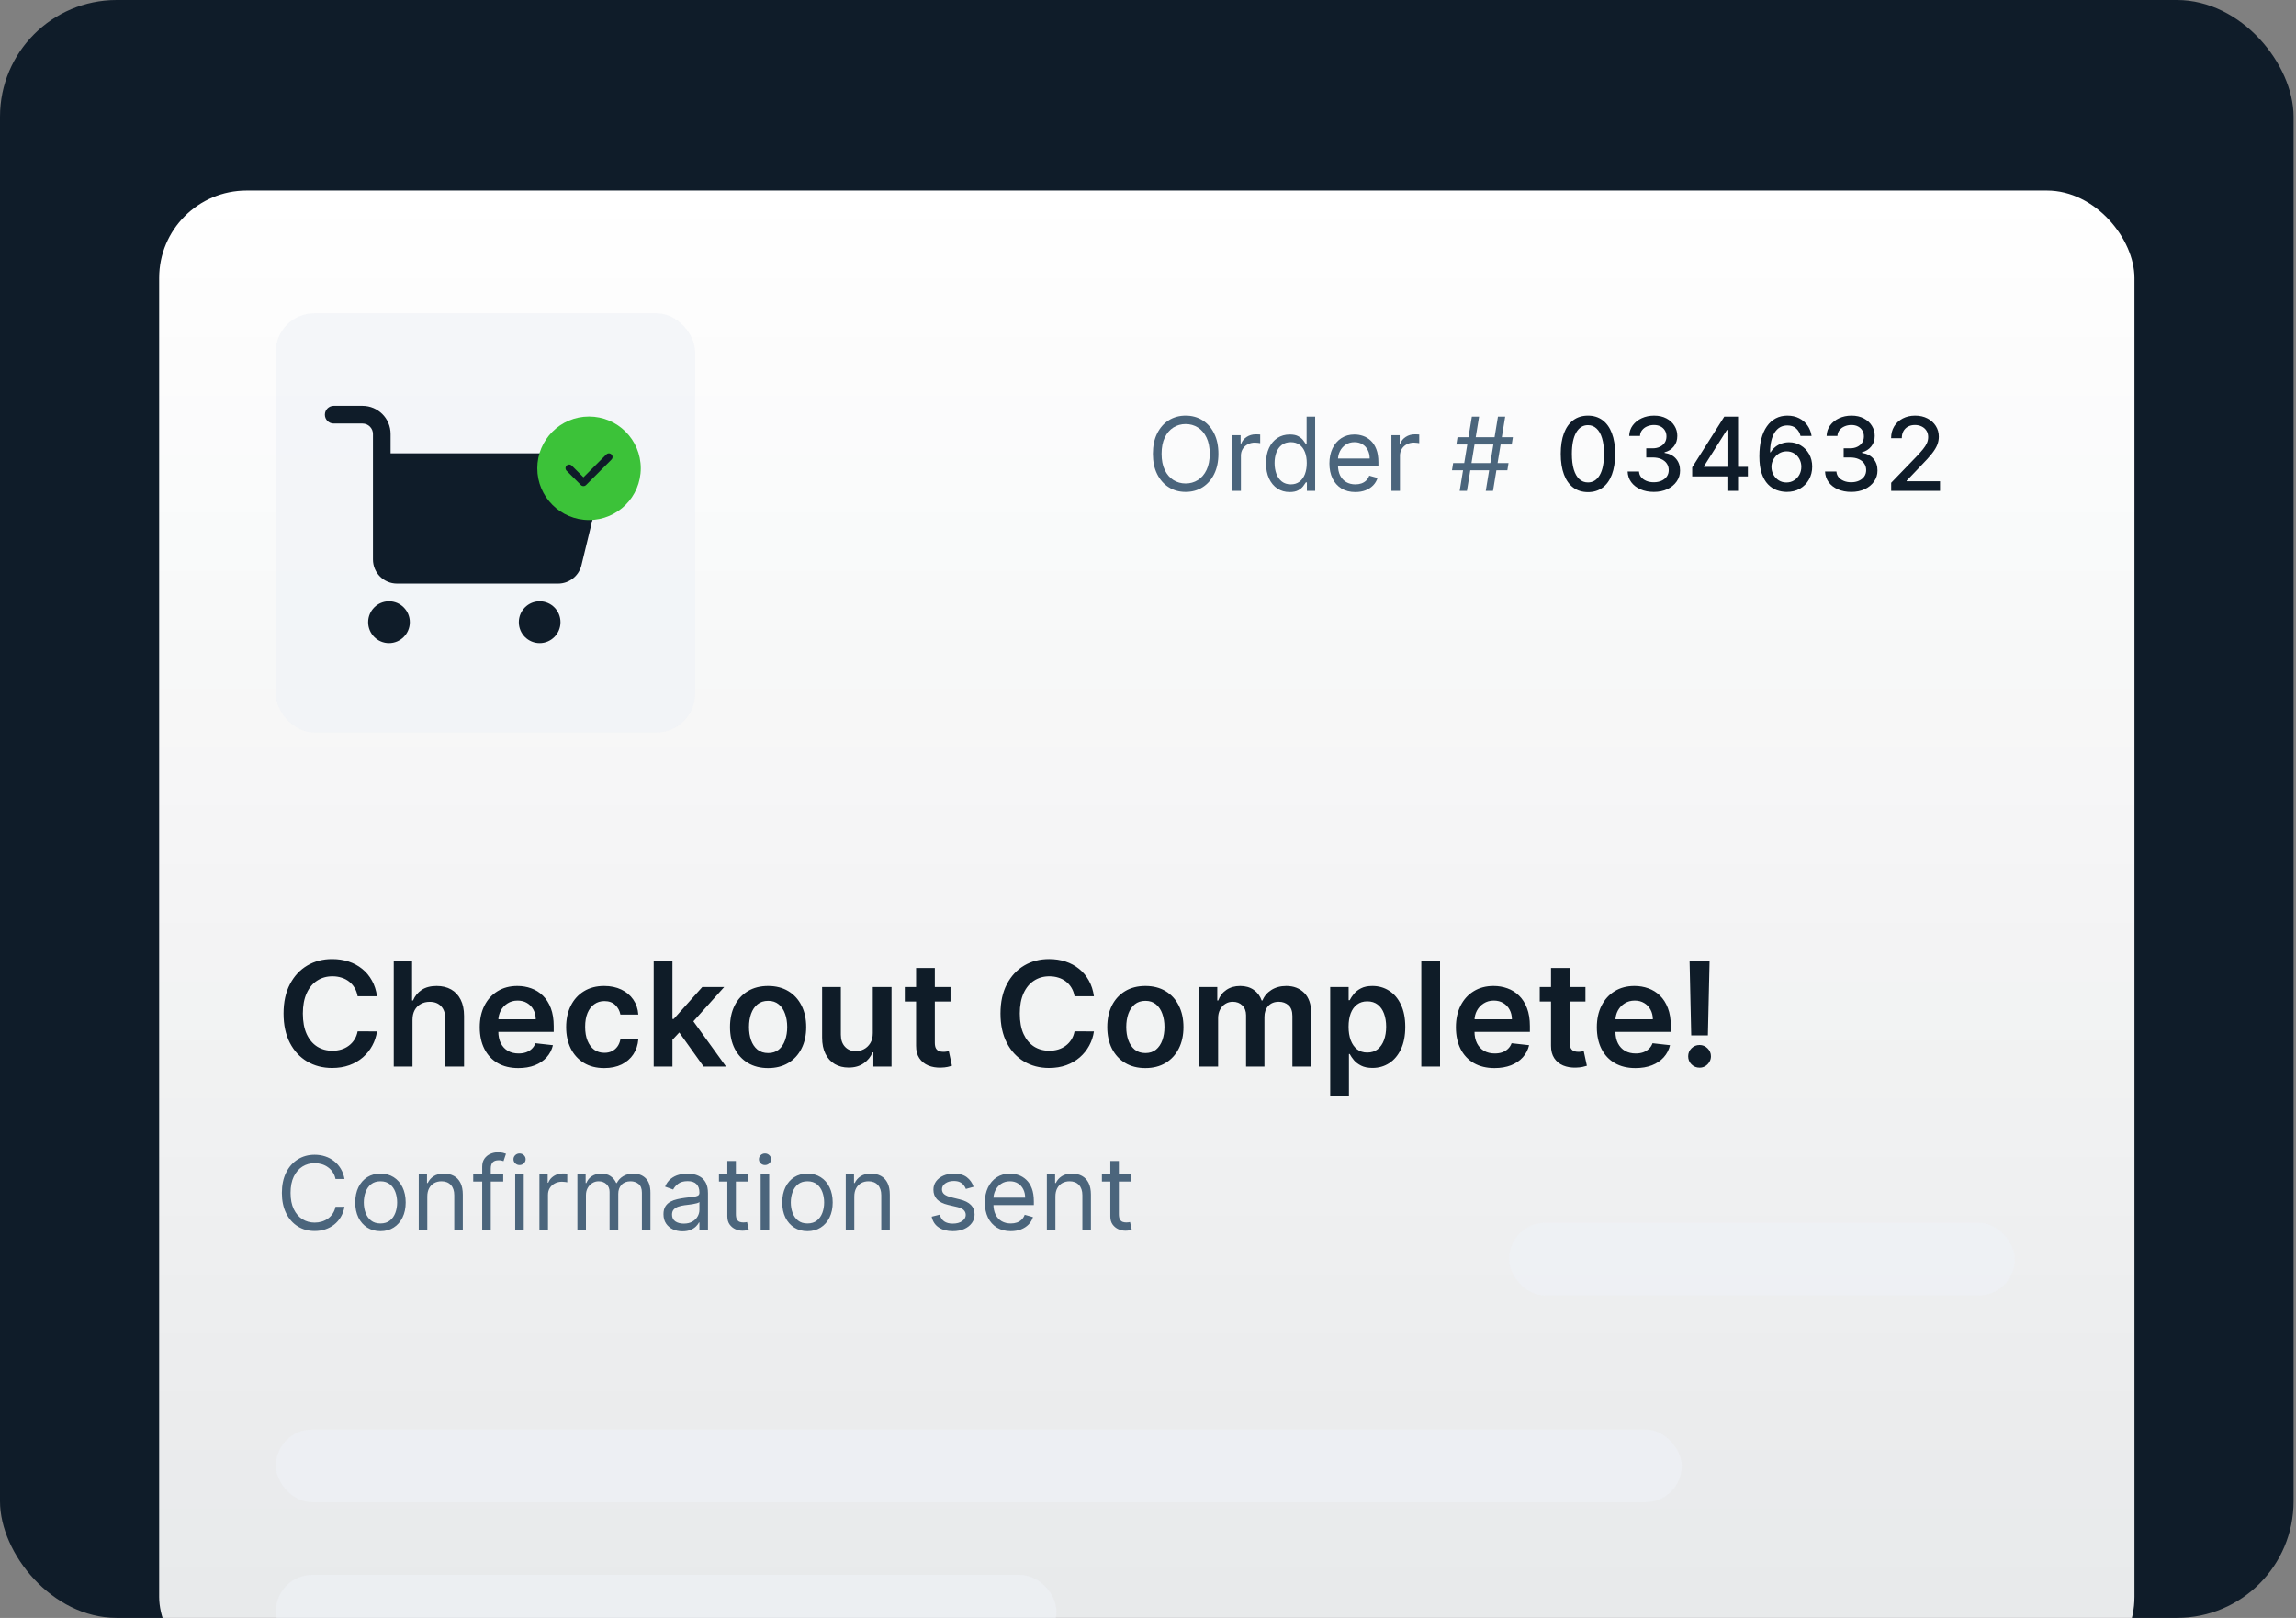 <svg xmlns="http://www.w3.org/2000/svg" width="315" height="222" viewBox="0 0 315 222" fill="none"><rect x="0" y="0" width="315" height="222" fill="#808080" stroke="none"/><g clip-path="url(#clip0_3_22633)"><rect width="314.667" height="222" rx="16" fill="#0F1C29"></rect><rect x="21.836" y="26.143" width="271" height="204.974" rx="12" fill="url(#paint0_linear_3_22633)"></rect><path d="M167.16 62.263C167.16 63.337 166.966 64.265 166.578 65.047C166.19 65.829 165.658 66.432 164.982 66.856C164.306 67.281 163.534 67.493 162.665 67.493C161.797 67.493 161.025 67.281 160.349 66.856C159.673 66.432 159.141 65.829 158.753 65.047C158.365 64.265 158.171 63.337 158.171 62.263C158.171 61.189 158.365 60.261 158.753 59.479C159.141 58.696 159.673 58.093 160.349 57.669C161.025 57.245 161.797 57.033 162.665 57.033C163.534 57.033 164.306 57.245 164.982 57.669C165.658 58.093 166.19 58.696 166.578 59.479C166.966 60.261 167.16 61.189 167.16 62.263ZM165.967 62.263C165.967 61.381 165.819 60.637 165.524 60.031C165.232 59.424 164.836 58.965 164.336 58.653C163.839 58.342 163.282 58.186 162.665 58.186C162.049 58.186 161.491 58.342 160.99 58.653C160.493 58.965 160.097 59.424 159.802 60.031C159.51 60.637 159.364 61.381 159.364 62.263C159.364 63.144 159.51 63.888 159.802 64.495C160.097 65.102 160.493 65.561 160.99 65.872C161.491 66.184 162.049 66.339 162.665 66.339C163.282 66.339 163.839 66.184 164.336 65.872C164.836 65.561 165.232 65.102 165.524 64.495C165.819 63.888 165.967 63.144 165.967 62.263ZM169.074 67.354V59.717H170.207V60.871H170.287C170.426 60.493 170.678 60.186 171.043 59.951C171.407 59.716 171.818 59.598 172.276 59.598C172.362 59.598 172.469 59.6 172.599 59.603C172.728 59.606 172.826 59.611 172.892 59.618V60.811C172.852 60.801 172.761 60.786 172.619 60.766C172.479 60.743 172.332 60.731 172.176 60.731C171.805 60.731 171.473 60.809 171.182 60.965C170.893 61.118 170.665 61.33 170.496 61.602C170.33 61.87 170.247 62.177 170.247 62.521V67.354H169.074ZM176.934 67.513C176.298 67.513 175.736 67.352 175.249 67.031C174.761 66.706 174.38 66.248 174.105 65.658C173.83 65.065 173.692 64.364 173.692 63.555C173.692 62.753 173.83 62.057 174.105 61.467C174.38 60.877 174.763 60.422 175.254 60.1C175.744 59.779 176.311 59.618 176.954 59.618C177.451 59.618 177.844 59.701 178.132 59.866C178.424 60.029 178.646 60.214 178.798 60.423C178.954 60.629 179.075 60.798 179.161 60.93H179.261V57.172H180.434V67.354H179.3V66.18H179.161C179.075 66.32 178.952 66.495 178.793 66.707C178.634 66.916 178.407 67.103 178.112 67.269C177.817 67.431 177.424 67.513 176.934 67.513ZM177.093 66.459C177.564 66.459 177.961 66.336 178.286 66.091C178.611 65.842 178.858 65.499 179.027 65.062C179.196 64.621 179.281 64.112 179.281 63.535C179.281 62.965 179.198 62.467 179.032 62.039C178.866 61.608 178.621 61.273 178.296 61.035C177.971 60.793 177.57 60.672 177.093 60.672C176.596 60.672 176.182 60.799 175.85 61.055C175.522 61.306 175.275 61.65 175.109 62.084C174.947 62.515 174.866 62.998 174.866 63.535C174.866 64.079 174.949 64.573 175.114 65.017C175.283 65.458 175.532 65.809 175.86 66.071C176.192 66.329 176.603 66.459 177.093 66.459ZM185.947 67.513C185.212 67.513 184.577 67.35 184.043 67.025C183.513 66.697 183.104 66.24 182.815 65.653C182.53 65.063 182.388 64.377 182.388 63.595C182.388 62.813 182.53 62.123 182.815 61.527C183.104 60.927 183.505 60.46 184.018 60.125C184.536 59.787 185.139 59.618 185.828 59.618C186.226 59.618 186.619 59.684 187.006 59.817C187.394 59.949 187.747 60.165 188.065 60.463C188.384 60.758 188.637 61.149 188.826 61.636C189.015 62.123 189.109 62.723 189.109 63.436V63.933H183.223V62.919H187.916C187.916 62.488 187.83 62.104 187.658 61.766C187.489 61.428 187.247 61.161 186.932 60.965C186.62 60.77 186.252 60.672 185.828 60.672C185.361 60.672 184.956 60.788 184.615 61.02C184.277 61.248 184.017 61.547 183.835 61.915C183.652 62.283 183.561 62.677 183.561 63.098V63.774C183.561 64.351 183.661 64.84 183.859 65.241C184.062 65.638 184.342 65.942 184.7 66.15C185.058 66.356 185.473 66.459 185.947 66.459C186.256 66.459 186.534 66.416 186.783 66.329C187.035 66.24 187.252 66.107 187.434 65.932C187.616 65.753 187.757 65.531 187.857 65.266L188.99 65.584C188.871 65.968 188.67 66.306 188.388 66.598C188.107 66.886 187.759 67.112 187.344 67.274C186.93 67.433 186.464 67.513 185.947 67.513ZM190.894 67.354V59.717H192.028V60.871H192.107C192.246 60.493 192.498 60.186 192.863 59.951C193.228 59.716 193.638 59.598 194.096 59.598C194.182 59.598 194.29 59.6 194.419 59.603C194.548 59.606 194.646 59.611 194.712 59.618V60.811C194.673 60.801 194.581 60.786 194.439 60.766C194.3 60.743 194.152 60.731 193.996 60.731C193.625 60.731 193.294 60.809 193.002 60.965C192.714 61.118 192.485 61.33 192.316 61.602C192.15 61.87 192.067 62.177 192.067 62.521V67.354H190.894ZM203.839 67.354L205.509 57.172H206.504L204.833 67.354H203.839ZM199.205 64.53L199.365 63.535H206.961L206.802 64.53H199.205ZM200.259 67.354L201.93 57.172H202.924L201.254 67.354H200.259ZM199.802 60.99L199.961 59.996H207.558L207.399 60.99H199.802Z" fill="#4B657C"></path><path d="M217.86 67.523C217.075 67.519 216.403 67.312 215.847 66.901C215.29 66.49 214.864 65.892 214.569 65.106C214.274 64.321 214.126 63.375 214.126 62.268C214.126 61.164 214.274 60.221 214.569 59.439C214.867 58.657 215.295 58.06 215.852 57.649C216.412 57.238 217.081 57.033 217.86 57.033C218.639 57.033 219.307 57.24 219.864 57.654C220.42 58.065 220.846 58.662 221.141 59.444C221.44 60.223 221.589 61.164 221.589 62.268C221.589 63.378 221.441 64.326 221.146 65.112C220.851 65.894 220.425 66.492 219.869 66.906C219.312 67.317 218.642 67.523 217.86 67.523ZM217.86 66.195C218.549 66.195 219.088 65.859 219.476 65.186C219.867 64.513 220.062 63.54 220.062 62.268C220.062 61.422 219.973 60.708 219.794 60.125C219.618 59.538 219.365 59.094 219.033 58.793C218.705 58.488 218.314 58.335 217.86 58.335C217.174 58.335 216.635 58.673 216.244 59.349C215.853 60.026 215.656 60.998 215.653 62.268C215.653 63.116 215.741 63.834 215.916 64.42C216.095 65.004 216.349 65.446 216.677 65.748C217.005 66.046 217.399 66.195 217.86 66.195ZM226.897 67.493C226.214 67.493 225.605 67.375 225.068 67.14C224.534 66.904 224.111 66.578 223.8 66.16C223.492 65.74 223.326 65.252 223.303 64.699H224.864C224.884 65 224.985 65.262 225.167 65.484C225.353 65.703 225.595 65.872 225.893 65.991C226.191 66.111 226.523 66.17 226.887 66.17C227.288 66.17 227.643 66.101 227.951 65.962C228.263 65.822 228.506 65.629 228.682 65.38C228.858 65.128 228.945 64.838 228.945 64.51C228.945 64.168 228.858 63.869 228.682 63.61C228.51 63.348 228.256 63.143 227.921 62.994C227.59 62.844 227.189 62.77 226.718 62.77H225.858V61.517H226.718C227.096 61.517 227.427 61.449 227.713 61.313C228.001 61.177 228.226 60.988 228.389 60.746C228.551 60.501 228.632 60.214 228.632 59.886C228.632 59.571 228.561 59.298 228.419 59.066C228.279 58.831 228.08 58.647 227.822 58.514C227.567 58.382 227.265 58.315 226.917 58.315C226.586 58.315 226.276 58.377 225.987 58.499C225.702 58.619 225.47 58.791 225.291 59.016C225.112 59.238 225.016 59.505 225.003 59.817H223.517C223.533 59.267 223.695 58.783 224.004 58.365C224.315 57.947 224.726 57.621 225.237 57.386C225.747 57.15 226.314 57.033 226.937 57.033C227.59 57.033 228.153 57.16 228.627 57.415C229.105 57.667 229.472 58.004 229.731 58.425C229.993 58.846 230.122 59.306 230.119 59.807C230.122 60.377 229.963 60.861 229.642 61.258C229.323 61.656 228.899 61.923 228.369 62.059V62.138C229.045 62.241 229.569 62.51 229.94 62.944C230.314 63.378 230.5 63.917 230.497 64.56C230.5 65.12 230.344 65.622 230.029 66.066C229.718 66.51 229.292 66.86 228.752 67.115C228.211 67.367 227.593 67.493 226.897 67.493ZM232.162 65.365V64.122L236.562 57.172H237.541V59.001H236.92L233.773 63.983V64.062H239.803V65.365H232.162ZM236.99 67.354V64.987L236.999 64.42V57.172H238.456V67.354H236.99ZM245.091 67.493C244.637 67.486 244.189 67.403 243.748 67.244C243.311 67.085 242.913 66.82 242.555 66.449C242.197 66.078 241.911 65.579 241.695 64.952C241.483 64.326 241.377 63.544 241.377 62.606C241.377 61.718 241.465 60.929 241.64 60.239C241.819 59.55 242.076 58.968 242.411 58.494C242.746 58.017 243.15 57.654 243.624 57.406C244.098 57.157 244.63 57.033 245.22 57.033C245.827 57.033 246.365 57.152 246.836 57.391C247.306 57.629 247.688 57.959 247.979 58.38C248.274 58.801 248.461 59.28 248.541 59.817H247.025C246.922 59.392 246.718 59.046 246.413 58.778C246.108 58.509 245.711 58.375 245.22 58.375C244.474 58.375 243.893 58.7 243.475 59.349C243.061 59.999 242.852 60.902 242.849 62.059H242.923C243.099 61.77 243.314 61.525 243.569 61.323C243.828 61.118 244.116 60.96 244.434 60.851C244.756 60.738 245.094 60.682 245.449 60.682C246.039 60.682 246.572 60.826 247.05 61.114C247.53 61.399 247.913 61.794 248.198 62.297C248.483 62.801 248.626 63.378 248.626 64.028C248.626 64.677 248.478 65.266 248.183 65.793C247.891 66.32 247.48 66.737 246.95 67.045C246.42 67.35 245.8 67.499 245.091 67.493ZM245.086 66.2C245.477 66.2 245.827 66.104 246.135 65.912C246.443 65.72 246.687 65.461 246.866 65.136C247.045 64.811 247.134 64.449 247.134 64.047C247.134 63.656 247.046 63.3 246.871 62.979C246.698 62.657 246.46 62.402 246.155 62.213C245.853 62.024 245.508 61.93 245.121 61.93C244.826 61.93 244.552 61.986 244.3 62.099C244.052 62.211 243.833 62.367 243.644 62.566C243.455 62.765 243.306 62.994 243.197 63.252C243.09 63.507 243.037 63.777 243.037 64.062C243.037 64.444 243.125 64.797 243.301 65.121C243.48 65.446 243.724 65.708 244.032 65.907C244.343 66.103 244.695 66.2 245.086 66.2ZM253.981 67.493C253.298 67.493 252.689 67.375 252.152 67.14C251.618 66.904 251.195 66.578 250.884 66.16C250.576 65.74 250.41 65.252 250.387 64.699H251.948C251.968 65 252.069 65.262 252.251 65.484C252.437 65.703 252.679 65.872 252.977 65.991C253.275 66.111 253.607 66.17 253.971 66.17C254.372 66.17 254.727 66.101 255.035 65.962C255.347 65.822 255.59 65.629 255.766 65.38C255.942 65.128 256.029 64.838 256.029 64.51C256.029 64.168 255.942 63.869 255.766 63.61C255.594 63.348 255.34 63.143 255.005 62.994C254.674 62.844 254.273 62.77 253.802 62.77H252.942V61.517H253.802C254.18 61.517 254.511 61.449 254.797 61.313C255.085 61.177 255.31 60.988 255.473 60.746C255.635 60.501 255.716 60.214 255.716 59.886C255.716 59.571 255.645 59.298 255.502 59.066C255.363 58.831 255.164 58.647 254.906 58.514C254.651 58.382 254.349 58.315 254.001 58.315C253.67 58.315 253.36 58.377 253.071 58.499C252.786 58.619 252.554 58.791 252.375 59.016C252.196 59.238 252.1 59.505 252.087 59.817H250.6C250.617 59.267 250.779 58.783 251.088 58.365C251.399 57.947 251.81 57.621 252.321 57.386C252.831 57.15 253.398 57.033 254.021 57.033C254.674 57.033 255.237 57.16 255.711 57.415C256.189 57.667 256.556 58.004 256.815 58.425C257.077 58.846 257.206 59.306 257.203 59.807C257.206 60.377 257.047 60.861 256.725 61.258C256.407 61.656 255.983 61.923 255.453 62.059V62.138C256.129 62.241 256.653 62.51 257.024 62.944C257.398 63.378 257.584 63.917 257.581 64.56C257.584 65.12 257.428 65.622 257.113 66.066C256.802 66.51 256.376 66.86 255.836 67.115C255.295 67.367 254.677 67.493 253.981 67.493ZM259.46 67.354V66.24L262.905 62.67C263.273 62.283 263.576 61.943 263.815 61.651C264.057 61.356 264.238 61.076 264.357 60.811C264.476 60.546 264.536 60.264 264.536 59.966C264.536 59.628 264.456 59.336 264.297 59.091C264.138 58.842 263.921 58.652 263.646 58.519C263.371 58.383 263.061 58.315 262.716 58.315C262.352 58.315 262.033 58.39 261.762 58.539C261.49 58.688 261.281 58.899 261.135 59.17C260.989 59.442 260.917 59.76 260.917 60.125H259.45C259.45 59.505 259.592 58.963 259.877 58.499C260.163 58.035 260.554 57.676 261.051 57.42C261.548 57.162 262.113 57.033 262.746 57.033C263.386 57.033 263.949 57.16 264.436 57.415C264.927 57.667 265.31 58.012 265.585 58.45C265.86 58.884 265.998 59.374 265.998 59.921C265.998 60.299 265.926 60.669 265.784 61.03C265.645 61.391 265.401 61.794 265.053 62.238C264.705 62.679 264.221 63.214 263.601 63.844L261.578 65.962V66.036H266.162V67.354H259.46Z" fill="#0F1C29"></path><path d="M51.721 136.703H49.065C48.989 136.267 48.849 135.882 48.646 135.545C48.442 135.204 48.189 134.916 47.886 134.679C47.583 134.442 47.237 134.265 46.849 134.146C46.465 134.023 46.051 133.962 45.606 133.962C44.815 133.962 44.114 134.16 43.504 134.558C42.893 134.951 42.414 135.529 42.069 136.291C41.723 137.049 41.55 137.974 41.55 139.068C41.55 140.181 41.723 141.118 42.069 141.881C42.419 142.638 42.898 143.211 43.504 143.599C44.114 143.983 44.813 144.175 45.599 144.175C46.034 144.175 46.441 144.118 46.82 144.004C47.204 143.886 47.547 143.713 47.85 143.486C48.158 143.258 48.416 142.979 48.624 142.648C48.837 142.316 48.984 141.937 49.065 141.511L51.721 141.525C51.621 142.217 51.406 142.865 51.075 143.472C50.748 144.078 50.319 144.613 49.789 145.077C49.259 145.536 48.639 145.896 47.928 146.156C47.218 146.412 46.43 146.54 45.563 146.54C44.285 146.54 43.144 146.244 42.14 145.652C41.136 145.06 40.345 144.205 39.768 143.088C39.19 141.971 38.901 140.631 38.901 139.068C38.901 137.501 39.193 136.161 39.775 135.048C40.357 133.931 41.15 133.076 42.154 132.484C43.158 131.892 44.294 131.597 45.563 131.597C46.373 131.597 47.126 131.71 47.822 131.937C48.518 132.165 49.138 132.498 49.682 132.939C50.227 133.374 50.675 133.909 51.025 134.544C51.38 135.174 51.612 135.893 51.721 136.703ZM56.591 139.949V146.341H54.02V131.795H56.534V137.285H56.662C56.918 136.67 57.313 136.185 57.848 135.829C58.388 135.47 59.075 135.29 59.908 135.29C60.666 135.29 61.326 135.448 61.89 135.766C62.453 136.083 62.889 136.547 63.196 137.158C63.509 137.768 63.665 138.514 63.665 139.395V146.341H61.094V139.793C61.094 139.059 60.905 138.488 60.526 138.081C60.152 137.669 59.626 137.463 58.949 137.463C58.495 137.463 58.087 137.562 57.728 137.761C57.373 137.955 57.093 138.237 56.89 138.606C56.691 138.976 56.591 139.423 56.591 139.949ZM71.115 146.554C70.022 146.554 69.077 146.327 68.282 145.872C67.491 145.413 66.882 144.764 66.456 143.926C66.03 143.083 65.817 142.091 65.817 140.95C65.817 139.828 66.03 138.843 66.456 137.996C66.887 137.143 67.489 136.48 68.26 136.007C69.032 135.529 69.939 135.29 70.981 135.29C71.653 135.29 72.287 135.399 72.884 135.616C73.485 135.829 74.016 136.161 74.475 136.611C74.939 137.061 75.303 137.633 75.569 138.329C75.834 139.021 75.966 139.845 75.966 140.801V141.589H67.025V139.856H73.502C73.497 139.364 73.391 138.926 73.182 138.543C72.974 138.154 72.683 137.849 72.309 137.626C71.939 137.404 71.508 137.293 71.016 137.293C70.49 137.293 70.029 137.42 69.631 137.676C69.233 137.927 68.923 138.258 68.701 138.67C68.483 139.078 68.372 139.525 68.367 140.013V141.525C68.367 142.16 68.483 142.704 68.715 143.159C68.947 143.609 69.271 143.954 69.688 144.196C70.105 144.433 70.592 144.551 71.151 144.551C71.525 144.551 71.864 144.499 72.166 144.395C72.47 144.286 72.732 144.127 72.955 143.919C73.177 143.711 73.346 143.453 73.459 143.145L75.86 143.415C75.708 144.049 75.419 144.603 74.993 145.077C74.572 145.545 74.032 145.91 73.374 146.17C72.716 146.426 71.963 146.554 71.115 146.554ZM82.9 146.554C81.811 146.554 80.876 146.315 80.094 145.837C79.318 145.358 78.719 144.698 78.298 143.855C77.881 143.007 77.673 142.032 77.673 140.929C77.673 139.821 77.886 138.843 78.312 137.996C78.738 137.143 79.339 136.48 80.116 136.007C80.897 135.529 81.82 135.29 82.886 135.29C83.771 135.29 84.555 135.453 85.237 135.78C85.923 136.102 86.47 136.559 86.877 137.15C87.284 137.738 87.516 138.424 87.573 139.21H85.116C85.016 138.685 84.78 138.247 84.406 137.896C84.036 137.541 83.541 137.364 82.921 137.364C82.396 137.364 81.934 137.506 81.536 137.79C81.138 138.069 80.828 138.472 80.606 138.997C80.388 139.523 80.279 140.152 80.279 140.886C80.279 141.63 80.388 142.269 80.606 142.804C80.824 143.334 81.129 143.744 81.522 144.033C81.92 144.317 82.386 144.459 82.921 144.459C83.3 144.459 83.638 144.388 83.937 144.246C84.24 144.099 84.493 143.888 84.697 143.614C84.9 143.339 85.04 143.005 85.116 142.612H87.573C87.512 143.384 87.284 144.068 86.891 144.665C86.498 145.257 85.963 145.721 85.286 146.057C84.609 146.388 83.814 146.554 82.9 146.554ZM92.028 142.918L92.021 139.814H92.433L96.353 135.432H99.358L94.535 140.801H94.002L92.028 142.918ZM89.684 146.341V131.795H92.255V146.341H89.684ZM96.531 146.341L92.98 141.376L94.713 139.565L99.606 146.341H96.531ZM105.38 146.554C104.315 146.554 103.392 146.32 102.61 145.851C101.829 145.382 101.223 144.726 100.792 143.883C100.366 143.041 100.153 142.056 100.153 140.929C100.153 139.802 100.366 138.815 100.792 137.967C101.223 137.12 101.829 136.462 102.61 135.993C103.392 135.524 104.315 135.29 105.38 135.29C106.446 135.29 107.369 135.524 108.15 135.993C108.931 136.462 109.535 137.12 109.961 137.967C110.392 138.815 110.608 139.802 110.608 140.929C110.608 142.056 110.392 143.041 109.961 143.883C109.535 144.726 108.931 145.382 108.15 145.851C107.369 146.32 106.446 146.554 105.38 146.554ZM105.395 144.494C105.972 144.494 106.455 144.336 106.843 144.018C107.232 143.696 107.52 143.266 107.71 142.726C107.904 142.186 108.001 141.585 108.001 140.922C108.001 140.254 107.904 139.65 107.71 139.111C107.52 138.566 107.232 138.133 106.843 137.811C106.455 137.489 105.972 137.328 105.395 137.328C104.803 137.328 104.31 137.489 103.917 137.811C103.529 138.133 103.238 138.566 103.044 139.111C102.854 139.65 102.76 140.254 102.76 140.922C102.76 141.585 102.854 142.186 103.044 142.726C103.238 143.266 103.529 143.696 103.917 144.018C104.31 144.336 104.803 144.494 105.395 144.494ZM119.743 141.753V135.432H122.314V146.341H119.821V144.402H119.707C119.461 145.013 119.056 145.512 118.493 145.9C117.934 146.289 117.245 146.483 116.426 146.483C115.711 146.483 115.079 146.324 114.53 146.007C113.985 145.685 113.559 145.219 113.251 144.608C112.944 143.992 112.79 143.249 112.79 142.378V135.432H115.361V141.98C115.361 142.671 115.55 143.221 115.929 143.628C116.308 144.035 116.805 144.239 117.42 144.239C117.799 144.239 118.166 144.146 118.521 143.962C118.876 143.777 119.168 143.502 119.395 143.138C119.627 142.768 119.743 142.307 119.743 141.753ZM130.405 135.432V137.42H124.134V135.432H130.405ZM125.682 132.818H128.253V143.06C128.253 143.405 128.305 143.67 128.409 143.855C128.518 144.035 128.66 144.158 128.836 144.224C129.011 144.291 129.205 144.324 129.418 144.324C129.579 144.324 129.726 144.312 129.858 144.288C129.996 144.265 130.1 144.243 130.171 144.224L130.604 146.234C130.467 146.282 130.27 146.334 130.015 146.391C129.764 146.447 129.456 146.48 129.091 146.49C128.447 146.509 127.867 146.412 127.351 146.199C126.835 145.981 126.426 145.645 126.123 145.19C125.824 144.736 125.677 144.168 125.682 143.486V132.818ZM150.08 136.703H147.424C147.348 136.267 147.209 135.882 147.005 135.545C146.801 135.204 146.548 134.916 146.245 134.679C145.942 134.442 145.596 134.265 145.208 134.146C144.825 134.023 144.41 133.962 143.965 133.962C143.174 133.962 142.474 134.16 141.863 134.558C141.252 134.951 140.774 135.529 140.428 136.291C140.083 137.049 139.91 137.974 139.91 139.068C139.91 140.181 140.083 141.118 140.428 141.881C140.779 142.638 141.257 143.211 141.863 143.599C142.474 143.983 143.172 144.175 143.958 144.175C144.394 144.175 144.801 144.118 145.18 144.004C145.563 143.886 145.906 143.713 146.21 143.486C146.517 143.258 146.775 142.979 146.984 142.648C147.197 142.316 147.344 141.937 147.424 141.511L150.08 141.525C149.981 142.217 149.765 142.865 149.434 143.472C149.107 144.078 148.679 144.613 148.148 145.077C147.618 145.536 146.998 145.896 146.288 146.156C145.577 146.412 144.789 146.54 143.923 146.54C142.644 146.54 141.503 146.244 140.499 145.652C139.496 145.06 138.705 144.205 138.127 143.088C137.549 141.971 137.261 140.631 137.261 139.068C137.261 137.501 137.552 136.161 138.134 135.048C138.717 133.931 139.51 133.076 140.513 132.484C141.517 131.892 142.654 131.597 143.923 131.597C144.732 131.597 145.485 131.71 146.181 131.937C146.877 132.165 147.497 132.498 148.042 132.939C148.586 133.374 149.034 133.909 149.384 134.544C149.739 135.174 149.971 135.893 150.08 136.703ZM157.138 146.554C156.073 146.554 155.15 146.32 154.368 145.851C153.587 145.382 152.981 144.726 152.55 143.883C152.124 143.041 151.911 142.056 151.911 140.929C151.911 139.802 152.124 138.815 152.55 137.967C152.981 137.12 153.587 136.462 154.368 135.993C155.15 135.524 156.073 135.29 157.138 135.29C158.203 135.29 159.127 135.524 159.908 135.993C160.689 136.462 161.293 137.12 161.719 137.967C162.15 138.815 162.365 139.802 162.365 140.929C162.365 142.056 162.15 143.041 161.719 143.883C161.293 144.726 160.689 145.382 159.908 145.851C159.127 146.32 158.203 146.554 157.138 146.554ZM157.152 144.494C157.73 144.494 158.213 144.336 158.601 144.018C158.989 143.696 159.278 143.266 159.468 142.726C159.662 142.186 159.759 141.585 159.759 140.922C159.759 140.254 159.662 139.65 159.468 139.111C159.278 138.566 158.989 138.133 158.601 137.811C158.213 137.489 157.73 137.328 157.152 137.328C156.56 137.328 156.068 137.489 155.675 137.811C155.287 138.133 154.996 138.566 154.801 139.111C154.612 139.65 154.517 140.254 154.517 140.922C154.517 141.585 154.612 142.186 154.801 142.726C154.996 143.266 155.287 143.696 155.675 144.018C156.068 144.336 156.56 144.494 157.152 144.494ZM164.548 146.341V135.432H167.005V137.285H167.133C167.36 136.66 167.737 136.173 168.262 135.822C168.788 135.467 169.415 135.29 170.144 135.29C170.883 135.29 171.505 135.47 172.012 135.829C172.523 136.185 172.883 136.67 173.092 137.285H173.205C173.447 136.679 173.854 136.196 174.427 135.837C175.004 135.472 175.689 135.29 176.479 135.29C177.483 135.29 178.302 135.607 178.937 136.241C179.571 136.876 179.888 137.802 179.888 139.018V146.341H177.31V139.416C177.31 138.739 177.13 138.244 176.771 137.932C176.411 137.614 175.97 137.456 175.45 137.456C174.829 137.456 174.344 137.65 173.994 138.038C173.648 138.422 173.475 138.921 173.475 139.537V146.341H170.954V139.31C170.954 138.746 170.783 138.296 170.442 137.96C170.106 137.624 169.666 137.456 169.121 137.456C168.752 137.456 168.416 137.551 168.113 137.74C167.81 137.925 167.568 138.187 167.388 138.528C167.209 138.864 167.119 139.257 167.119 139.707V146.341H164.548ZM182.497 150.432V135.432H185.025V137.236H185.174C185.307 136.971 185.494 136.689 185.735 136.391C185.977 136.088 186.304 135.829 186.716 135.616C187.127 135.399 187.653 135.29 188.292 135.29C189.135 135.29 189.895 135.505 190.572 135.936C191.254 136.362 191.794 136.994 192.191 137.832C192.594 138.666 192.795 139.688 192.795 140.9C192.795 142.098 192.599 143.116 192.206 143.954C191.813 144.793 191.278 145.432 190.6 145.872C189.923 146.312 189.156 146.533 188.299 146.533C187.674 146.533 187.156 146.428 186.744 146.22C186.332 146.012 186.001 145.761 185.75 145.467C185.503 145.169 185.312 144.887 185.174 144.622H185.068V150.432H182.497ZM185.018 140.886C185.018 141.592 185.118 142.21 185.316 142.74C185.52 143.27 185.811 143.685 186.19 143.983C186.574 144.276 187.038 144.423 187.582 144.423C188.15 144.423 188.626 144.272 189.01 143.969C189.393 143.661 189.682 143.242 189.876 142.712C190.075 142.177 190.174 141.568 190.174 140.886C190.174 140.209 190.077 139.608 189.883 139.082C189.689 138.557 189.4 138.145 189.017 137.847C188.633 137.548 188.155 137.399 187.582 137.399C187.033 137.399 186.566 137.543 186.183 137.832C185.799 138.121 185.508 138.526 185.309 139.047C185.115 139.568 185.018 140.181 185.018 140.886ZM197.568 131.795V146.341H194.997V131.795H197.568ZM205.041 146.554C203.947 146.554 203.003 146.327 202.207 145.872C201.417 145.413 200.808 144.764 200.382 143.926C199.956 143.083 199.743 142.091 199.743 140.95C199.743 139.828 199.956 138.843 200.382 137.996C200.813 137.143 201.414 136.48 202.186 136.007C202.958 135.529 203.865 135.29 204.906 135.29C205.579 135.29 206.213 135.399 206.81 135.616C207.411 135.829 207.941 136.161 208.401 136.611C208.865 137.061 209.229 137.633 209.494 138.329C209.759 139.021 209.892 139.845 209.892 140.801V141.589H200.95V139.856H207.428C207.423 139.364 207.316 138.926 207.108 138.543C206.9 138.154 206.608 137.849 206.234 137.626C205.865 137.404 205.434 137.293 204.942 137.293C204.416 137.293 203.955 137.42 203.557 137.676C203.159 137.927 202.849 138.258 202.626 138.67C202.409 139.078 202.297 139.525 202.293 140.013V141.525C202.293 142.16 202.409 142.704 202.641 143.159C202.873 143.609 203.197 143.954 203.614 144.196C204.03 144.433 204.518 144.551 205.077 144.551C205.451 144.551 205.789 144.499 206.092 144.395C206.395 144.286 206.658 144.127 206.881 143.919C207.103 143.711 207.271 143.453 207.385 143.145L209.786 143.415C209.634 144.049 209.345 144.603 208.919 145.077C208.498 145.545 207.958 145.91 207.3 146.17C206.642 146.426 205.889 146.554 205.041 146.554ZM217.515 135.432V137.42H211.243V135.432H217.515ZM212.792 132.818H215.363V143.06C215.363 143.405 215.415 143.67 215.519 143.855C215.628 144.035 215.77 144.158 215.945 144.224C216.12 144.291 216.314 144.324 216.527 144.324C216.688 144.324 216.835 144.312 216.968 144.288C217.105 144.265 217.209 144.243 217.28 144.224L217.713 146.234C217.576 146.282 217.38 146.334 217.124 146.391C216.873 146.447 216.565 146.48 216.201 146.49C215.557 146.509 214.977 146.412 214.461 146.199C213.944 145.981 213.535 145.645 213.232 145.19C212.934 144.736 212.787 144.168 212.792 143.486V132.818ZM224.377 146.554C223.283 146.554 222.339 146.327 221.543 145.872C220.753 145.413 220.144 144.764 219.718 143.926C219.292 143.083 219.079 142.091 219.079 140.95C219.079 139.828 219.292 138.843 219.718 137.996C220.149 137.143 220.75 136.48 221.522 136.007C222.294 135.529 223.201 135.29 224.242 135.29C224.915 135.29 225.549 135.399 226.146 135.616C226.747 135.829 227.277 136.161 227.737 136.611C228.201 137.061 228.565 137.633 228.83 138.329C229.095 139.021 229.228 139.845 229.228 140.801V141.589H220.286V139.856H226.763C226.759 139.364 226.652 138.926 226.444 138.543C226.236 138.154 225.944 137.849 225.57 137.626C225.201 137.404 224.77 137.293 224.278 137.293C223.752 137.293 223.29 137.42 222.893 137.676C222.495 137.927 222.185 138.258 221.962 138.67C221.745 139.078 221.633 139.525 221.629 140.013V141.525C221.629 142.16 221.745 142.704 221.977 143.159C222.209 143.609 222.533 143.954 222.95 144.196C223.366 144.433 223.854 144.551 224.413 144.551C224.787 144.551 225.125 144.499 225.428 144.395C225.731 144.286 225.994 144.127 226.217 143.919C226.439 143.711 226.607 143.453 226.721 143.145L229.121 143.415C228.97 144.049 228.681 144.603 228.255 145.077C227.834 145.545 227.294 145.91 226.636 146.17C225.978 146.426 225.225 146.554 224.377 146.554ZM234.549 131.795L234.315 142.065H232.028L231.801 131.795H234.549ZM233.172 146.497C232.741 146.497 232.371 146.346 232.064 146.043C231.761 145.739 231.609 145.37 231.609 144.935C231.609 144.508 231.761 144.144 232.064 143.841C232.371 143.538 232.741 143.386 233.172 143.386C233.593 143.386 233.958 143.538 234.265 143.841C234.578 144.144 234.734 144.508 234.734 144.935C234.734 145.223 234.661 145.486 234.514 145.723C234.372 145.96 234.182 146.149 233.946 146.291C233.714 146.428 233.456 146.497 233.172 146.497Z" fill="#0F1C28"></path><path d="M47.262 161.772H46.029C45.956 161.418 45.829 161.106 45.646 160.838C45.467 160.569 45.249 160.344 44.99 160.162C44.735 159.976 44.452 159.837 44.14 159.744C43.828 159.651 43.504 159.605 43.166 159.605C42.549 159.605 41.99 159.761 41.49 160.072C40.993 160.384 40.597 160.843 40.302 161.449C40.01 162.056 39.864 162.8 39.864 163.682C39.864 164.563 40.01 165.307 40.302 165.914C40.597 166.52 40.993 166.979 41.49 167.291C41.99 167.602 42.549 167.758 43.166 167.758C43.504 167.758 43.828 167.712 44.14 167.619C44.452 167.526 44.735 167.389 44.99 167.206C45.249 167.021 45.467 166.794 45.646 166.525C45.829 166.254 45.956 165.942 46.029 165.591H47.262C47.169 166.111 47 166.577 46.755 166.988C46.51 167.399 46.205 167.748 45.84 168.037C45.476 168.322 45.066 168.539 44.612 168.688C44.161 168.837 43.679 168.912 43.166 168.912C42.297 168.912 41.525 168.7 40.849 168.275C40.173 167.851 39.641 167.248 39.253 166.466C38.865 165.683 38.671 164.755 38.671 163.682C38.671 162.608 38.865 161.68 39.253 160.897C39.641 160.115 40.173 159.512 40.849 159.088C41.525 158.664 42.297 158.451 43.166 158.451C43.679 158.451 44.161 158.526 44.612 158.675C45.066 158.824 45.476 159.043 45.84 159.331C46.205 159.616 46.51 159.964 46.755 160.375C47 160.783 47.169 161.249 47.262 161.772ZM52.198 168.932C51.508 168.932 50.903 168.767 50.383 168.439C49.866 168.111 49.462 167.652 49.17 167.062C48.882 166.472 48.737 165.783 48.737 164.994C48.737 164.199 48.882 163.504 49.17 162.911C49.462 162.318 49.866 161.857 50.383 161.529C50.903 161.201 51.508 161.037 52.198 161.037C52.887 161.037 53.49 161.201 54.007 161.529C54.528 161.857 54.932 162.318 55.22 162.911C55.512 163.504 55.658 164.199 55.658 164.994C55.658 165.783 55.512 166.472 55.22 167.062C54.932 167.652 54.528 168.111 54.007 168.439C53.49 168.767 52.887 168.932 52.198 168.932ZM52.198 167.878C52.721 167.878 53.152 167.743 53.49 167.475C53.828 167.206 54.078 166.853 54.241 166.416C54.403 165.978 54.485 165.504 54.485 164.994C54.485 164.484 54.403 164.008 54.241 163.567C54.078 163.126 53.828 162.77 53.49 162.498C53.152 162.227 52.721 162.091 52.198 162.091C51.674 162.091 51.243 162.227 50.905 162.498C50.567 162.77 50.317 163.126 50.154 163.567C49.992 164.008 49.911 164.484 49.911 164.994C49.911 165.504 49.992 165.978 50.154 166.416C50.317 166.853 50.567 167.206 50.905 167.475C51.243 167.743 51.674 167.878 52.198 167.878ZM58.622 164.179V168.772H57.449V161.136H58.582V162.329H58.682C58.861 161.941 59.133 161.63 59.497 161.395C59.862 161.156 60.332 161.037 60.909 161.037C61.426 161.037 61.879 161.143 62.266 161.355C62.654 161.564 62.956 161.882 63.171 162.309C63.387 162.734 63.494 163.271 63.494 163.92V168.772H62.321V164C62.321 163.4 62.165 162.932 61.854 162.598C61.542 162.26 61.115 162.091 60.571 162.091C60.197 162.091 59.862 162.172 59.567 162.334C59.275 162.497 59.045 162.734 58.876 163.045C58.707 163.357 58.622 163.735 58.622 164.179ZM69.039 161.136V162.13H64.922V161.136H69.039ZM66.155 168.772V160.082C66.155 159.645 66.258 159.28 66.464 158.988C66.669 158.697 66.936 158.478 67.264 158.332C67.592 158.186 67.939 158.113 68.303 158.113C68.591 158.113 68.827 158.137 69.009 158.183C69.191 158.229 69.327 158.272 69.417 158.312L69.079 159.326C69.019 159.307 68.936 159.282 68.83 159.252C68.727 159.222 68.591 159.207 68.422 159.207C68.035 159.207 67.755 159.305 67.582 159.5C67.413 159.696 67.329 159.983 67.329 160.361V168.772H66.155ZM70.683 168.772V161.136H71.856V168.772H70.683ZM71.28 159.863C71.051 159.863 70.854 159.785 70.688 159.63C70.526 159.474 70.445 159.287 70.445 159.068C70.445 158.849 70.526 158.662 70.688 158.506C70.854 158.35 71.051 158.272 71.28 158.272C71.508 158.272 71.704 158.35 71.867 158.506C72.032 158.662 72.115 158.849 72.115 159.068C72.115 159.287 72.032 159.474 71.867 159.63C71.704 159.785 71.508 159.863 71.28 159.863ZM74.005 168.772V161.136H75.139V162.29H75.219C75.358 161.912 75.61 161.605 75.974 161.37C76.339 161.134 76.75 161.017 77.207 161.017C77.293 161.017 77.401 161.018 77.53 161.022C77.66 161.025 77.757 161.03 77.824 161.037V162.23C77.784 162.22 77.693 162.205 77.55 162.185C77.411 162.162 77.264 162.15 77.108 162.15C76.737 162.15 76.405 162.228 76.114 162.384C75.825 162.536 75.596 162.749 75.427 163.02C75.262 163.289 75.179 163.595 75.179 163.94V168.772H74.005ZM79.215 168.772V161.136H80.348V162.329H80.447C80.606 161.922 80.863 161.605 81.218 161.38C81.573 161.151 81.999 161.037 82.496 161.037C82.999 161.037 83.419 161.151 83.754 161.38C84.092 161.605 84.355 161.922 84.544 162.329H84.624C84.819 161.935 85.112 161.622 85.504 161.39C85.895 161.154 86.364 161.037 86.91 161.037C87.593 161.037 88.152 161.25 88.586 161.678C89.02 162.102 89.237 162.763 89.237 163.662V168.772H88.064V163.662C88.064 163.098 87.91 162.696 87.602 162.454C87.293 162.212 86.93 162.091 86.513 162.091C85.976 162.091 85.56 162.253 85.265 162.578C84.97 162.899 84.822 163.307 84.822 163.801V168.772H83.629V163.542C83.629 163.108 83.488 162.758 83.207 162.493C82.925 162.225 82.562 162.091 82.118 162.091C81.813 162.091 81.528 162.172 81.263 162.334C81.001 162.497 80.789 162.722 80.626 163.01C80.467 163.295 80.388 163.625 80.388 164V168.772H79.215ZM93.63 168.951C93.146 168.951 92.707 168.86 92.312 168.678C91.918 168.492 91.605 168.226 91.373 167.878C91.141 167.526 91.025 167.102 91.025 166.605C91.025 166.167 91.111 165.813 91.283 165.541C91.455 165.266 91.686 165.05 91.974 164.895C92.262 164.739 92.581 164.623 92.929 164.547C93.28 164.467 93.633 164.404 93.988 164.358C94.452 164.298 94.828 164.253 95.116 164.223C95.408 164.19 95.62 164.136 95.752 164.059C95.888 163.983 95.956 163.851 95.956 163.662V163.622C95.956 163.131 95.822 162.75 95.554 162.478C95.288 162.207 94.886 162.071 94.346 162.071C93.785 162.071 93.346 162.193 93.028 162.439C92.71 162.684 92.486 162.946 92.357 163.224L91.243 162.826C91.442 162.362 91.707 162.001 92.039 161.743C92.374 161.481 92.738 161.299 93.132 161.196C93.53 161.09 93.921 161.037 94.306 161.037C94.551 161.037 94.833 161.066 95.151 161.126C95.472 161.182 95.782 161.3 96.081 161.479C96.382 161.658 96.632 161.928 96.831 162.29C97.03 162.651 97.13 163.135 97.13 163.741V168.772H95.956V167.738H95.897C95.817 167.904 95.684 168.081 95.499 168.27C95.313 168.459 95.066 168.62 94.758 168.753C94.45 168.885 94.074 168.951 93.63 168.951ZM93.809 167.897C94.273 167.897 94.664 167.806 94.982 167.624C95.303 167.442 95.545 167.206 95.708 166.918C95.874 166.63 95.956 166.326 95.956 166.008V164.934C95.907 164.994 95.797 165.049 95.628 165.098C95.463 165.145 95.27 165.186 95.052 165.223C94.836 165.256 94.626 165.286 94.42 165.312C94.218 165.335 94.054 165.355 93.928 165.372C93.623 165.412 93.338 165.476 93.073 165.566C92.811 165.652 92.599 165.783 92.436 165.959C92.277 166.131 92.198 166.366 92.198 166.665C92.198 167.072 92.349 167.38 92.65 167.589C92.955 167.795 93.341 167.897 93.809 167.897ZM102.592 161.136V162.13H98.635V161.136H102.592ZM99.788 159.307H100.961V166.585C100.961 166.916 101.01 167.165 101.106 167.331C101.205 167.493 101.331 167.602 101.483 167.659C101.639 167.712 101.803 167.738 101.976 167.738C102.105 167.738 102.211 167.732 102.294 167.718C102.377 167.702 102.443 167.689 102.493 167.679L102.731 168.733C102.652 168.763 102.541 168.792 102.398 168.822C102.256 168.855 102.075 168.872 101.856 168.872C101.525 168.872 101.2 168.801 100.882 168.658C100.567 168.516 100.305 168.299 100.096 168.007C99.891 167.715 99.788 167.347 99.788 166.903V159.307ZM104.357 168.772V161.136H105.53V168.772H104.357ZM104.954 159.863C104.725 159.863 104.528 159.785 104.362 159.63C104.2 159.474 104.118 159.287 104.118 159.068C104.118 158.849 104.2 158.662 104.362 158.506C104.528 158.35 104.725 158.272 104.954 158.272C105.182 158.272 105.378 158.35 105.54 158.506C105.706 158.662 105.789 158.849 105.789 159.068C105.789 159.287 105.706 159.474 105.54 159.63C105.378 159.785 105.182 159.863 104.954 159.863ZM110.782 168.932C110.092 168.932 109.487 168.767 108.967 168.439C108.45 168.111 108.046 167.652 107.754 167.062C107.466 166.472 107.321 165.783 107.321 164.994C107.321 164.199 107.466 163.504 107.754 162.911C108.046 162.318 108.45 161.857 108.967 161.529C109.487 161.201 110.092 161.037 110.782 161.037C111.471 161.037 112.074 161.201 112.591 161.529C113.112 161.857 113.516 162.318 113.804 162.911C114.096 163.504 114.242 164.199 114.242 164.994C114.242 165.783 114.096 166.472 113.804 167.062C113.516 167.652 113.112 168.111 112.591 168.439C112.074 168.767 111.471 168.932 110.782 168.932ZM110.782 167.878C111.305 167.878 111.736 167.743 112.074 167.475C112.412 167.206 112.663 166.853 112.825 166.416C112.987 165.978 113.069 165.504 113.069 164.994C113.069 164.484 112.987 164.008 112.825 163.567C112.663 163.126 112.412 162.77 112.074 162.498C111.736 162.227 111.305 162.091 110.782 162.091C110.258 162.091 109.827 162.227 109.489 162.498C109.151 162.77 108.901 163.126 108.738 163.567C108.576 164.008 108.495 164.484 108.495 164.994C108.495 165.504 108.576 165.978 108.738 166.416C108.901 166.853 109.151 167.206 109.489 167.475C109.827 167.743 110.258 167.878 110.782 167.878ZM117.206 164.179V168.772H116.033V161.136H117.166V162.329H117.266C117.445 161.941 117.717 161.63 118.081 161.395C118.446 161.156 118.916 161.037 119.493 161.037C120.01 161.037 120.463 161.143 120.85 161.355C121.238 161.564 121.54 161.882 121.755 162.309C121.971 162.734 122.078 163.271 122.078 163.92V168.772H120.905V164C120.905 163.4 120.749 162.932 120.438 162.598C120.126 162.26 119.699 162.091 119.155 162.091C118.78 162.091 118.446 162.172 118.151 162.334C117.859 162.497 117.629 162.734 117.46 163.045C117.291 163.357 117.206 163.735 117.206 164.179ZM133.569 162.846L132.515 163.145C132.449 162.969 132.351 162.798 132.222 162.633C132.096 162.464 131.923 162.324 131.705 162.215C131.486 162.106 131.206 162.051 130.864 162.051C130.397 162.051 130.008 162.159 129.696 162.374C129.388 162.586 129.234 162.856 129.234 163.184C129.234 163.476 129.34 163.706 129.552 163.875C129.764 164.044 130.095 164.185 130.546 164.298L131.68 164.576C132.362 164.742 132.871 164.996 133.206 165.337C133.541 165.675 133.708 166.111 133.708 166.645C133.708 167.082 133.582 167.473 133.33 167.818C133.082 168.163 132.734 168.434 132.286 168.633C131.839 168.832 131.318 168.932 130.725 168.932C129.946 168.932 129.302 168.763 128.791 168.424C128.281 168.086 127.958 167.593 127.822 166.943L128.935 166.665C129.041 167.075 129.242 167.384 129.537 167.589C129.835 167.795 130.225 167.897 130.705 167.897C131.252 167.897 131.686 167.781 132.008 167.549C132.333 167.314 132.495 167.032 132.495 166.704C132.495 166.439 132.402 166.217 132.217 166.038C132.031 165.856 131.746 165.72 131.362 165.63L130.089 165.332C129.389 165.166 128.876 164.91 128.548 164.562C128.223 164.21 128.06 163.771 128.06 163.244C128.06 162.813 128.181 162.432 128.423 162.101C128.669 161.769 129.002 161.509 129.423 161.32C129.847 161.131 130.327 161.037 130.864 161.037C131.62 161.037 132.213 161.202 132.644 161.534C133.078 161.865 133.387 162.303 133.569 162.846ZM138.676 168.932C137.94 168.932 137.305 168.769 136.772 168.444C136.242 168.116 135.832 167.659 135.544 167.072C135.259 166.482 135.116 165.796 135.116 165.014C135.116 164.232 135.259 163.542 135.544 162.946C135.832 162.346 136.233 161.879 136.747 161.544C137.264 161.206 137.867 161.037 138.557 161.037C138.954 161.037 139.347 161.103 139.735 161.236C140.123 161.368 140.476 161.584 140.794 161.882C141.112 162.177 141.366 162.568 141.555 163.055C141.743 163.542 141.838 164.142 141.838 164.855V165.352H135.952V164.338H140.645C140.645 163.907 140.559 163.522 140.386 163.184C140.217 162.846 139.975 162.58 139.66 162.384C139.349 162.188 138.981 162.091 138.557 162.091C138.089 162.091 137.685 162.207 137.344 162.439C137.006 162.667 136.745 162.966 136.563 163.334C136.381 163.701 136.29 164.096 136.29 164.517V165.193C136.29 165.77 136.389 166.258 136.588 166.66C136.79 167.057 137.07 167.361 137.428 167.569C137.786 167.775 138.202 167.878 138.676 167.878C138.984 167.878 139.263 167.834 139.511 167.748C139.763 167.659 139.98 167.526 140.162 167.351C140.345 167.172 140.486 166.95 140.585 166.684L141.719 167.003C141.599 167.387 141.399 167.725 141.117 168.017C140.835 168.305 140.487 168.531 140.073 168.693C139.659 168.852 139.193 168.932 138.676 168.932ZM144.796 164.179V168.772H143.623V161.136H144.756V162.329H144.856C145.035 161.941 145.306 161.63 145.671 161.395C146.036 161.156 146.506 161.037 147.083 161.037C147.6 161.037 148.052 161.143 148.44 161.355C148.828 161.564 149.13 161.882 149.345 162.309C149.56 162.734 149.668 163.271 149.668 163.92V168.772H148.495V164C148.495 163.4 148.339 162.932 148.028 162.598C147.716 162.26 147.288 162.091 146.745 162.091C146.37 162.091 146.036 162.172 145.741 162.334C145.449 162.497 145.219 162.734 145.05 163.045C144.881 163.357 144.796 163.735 144.796 164.179ZM155.133 161.136V162.13H151.176V161.136H155.133ZM152.329 159.307H153.502V166.585C153.502 166.916 153.551 167.165 153.647 167.331C153.746 167.493 153.872 167.602 154.025 167.659C154.18 167.712 154.344 167.738 154.517 167.738C154.646 167.738 154.752 167.732 154.835 167.718C154.918 167.702 154.984 167.689 155.034 167.679L155.272 168.733C155.193 168.763 155.082 168.792 154.939 168.822C154.797 168.855 154.616 168.872 154.397 168.872C154.066 168.872 153.741 168.801 153.423 168.658C153.108 168.516 152.846 168.299 152.637 168.007C152.432 167.715 152.329 167.347 152.329 166.903V159.307Z" fill="#4B657C"></path><g style="mix-blend-mode:multiply" opacity="0.6"><rect x="37.836" y="42.985" width="57.523" height="57.523" rx="5.29" fill="#EEF1F6"></rect></g><path d="M45.78 55.687C45.112 55.687 44.57 56.23 44.57 56.901C44.57 57.571 45.112 58.115 45.78 58.115H49.738C50.528 58.115 51.167 58.757 51.167 59.549V76.767C51.167 78.595 52.644 80.078 54.466 80.078H76.57C78.06 80.078 79.365 79.075 79.754 77.631L83.493 62.198H53.586V59.549C53.586 57.416 51.864 55.687 49.738 55.687H45.78Z" fill="#0F1C29"></path><path d="M76.896 85.375C76.896 86.96 75.616 88.245 74.038 88.245C72.459 88.245 71.179 86.96 71.179 85.375C71.179 83.79 72.459 82.506 74.038 82.506C75.616 82.506 76.896 83.79 76.896 85.375Z" fill="#0F1C29"></path><path d="M53.367 88.245C54.945 88.245 56.225 86.96 56.225 85.375C56.225 83.79 54.945 82.506 53.367 82.506C51.788 82.506 50.508 83.79 50.508 85.375C50.508 86.96 51.788 88.245 53.367 88.245Z" fill="#0F1C29"></path><circle cx="80.81" cy="64.254" r="7.099" fill="#3CC239"></circle><path d="M83.539 62.705L80.046 66.198L78.086 64.238" stroke="#0F1C29" stroke-linecap="round" stroke-linejoin="round"></path><g style="mix-blend-mode:multiply" opacity="0.6"><rect x="207.023" y="167.772" width="69.422" height="10" rx="5" fill="#EEF1F6"></rect></g><g style="mix-blend-mode:multiply" opacity="0.6"><rect x="37.836" y="196.135" width="192.898" height="10" rx="5" fill="#EEF1F6"></rect></g><g style="mix-blend-mode:multiply" opacity="0.6"><rect x="37.836" y="216.094" width="107.109" height="10" rx="5" fill="#EEF1F6"></rect></g></g><defs><linearGradient id="paint0_linear_3_22633" x1="157.336" y1="26.143" x2="157.336" y2="231.116" gradientUnits="userSpaceOnUse"><stop stop-color="white"></stop><stop offset="1" stop-color="white" stop-opacity="0.9"></stop></linearGradient><clipPath id="clip0_3_22633"><rect width="314.667" height="222" rx="16" fill="white"></rect></clipPath></defs></svg>
